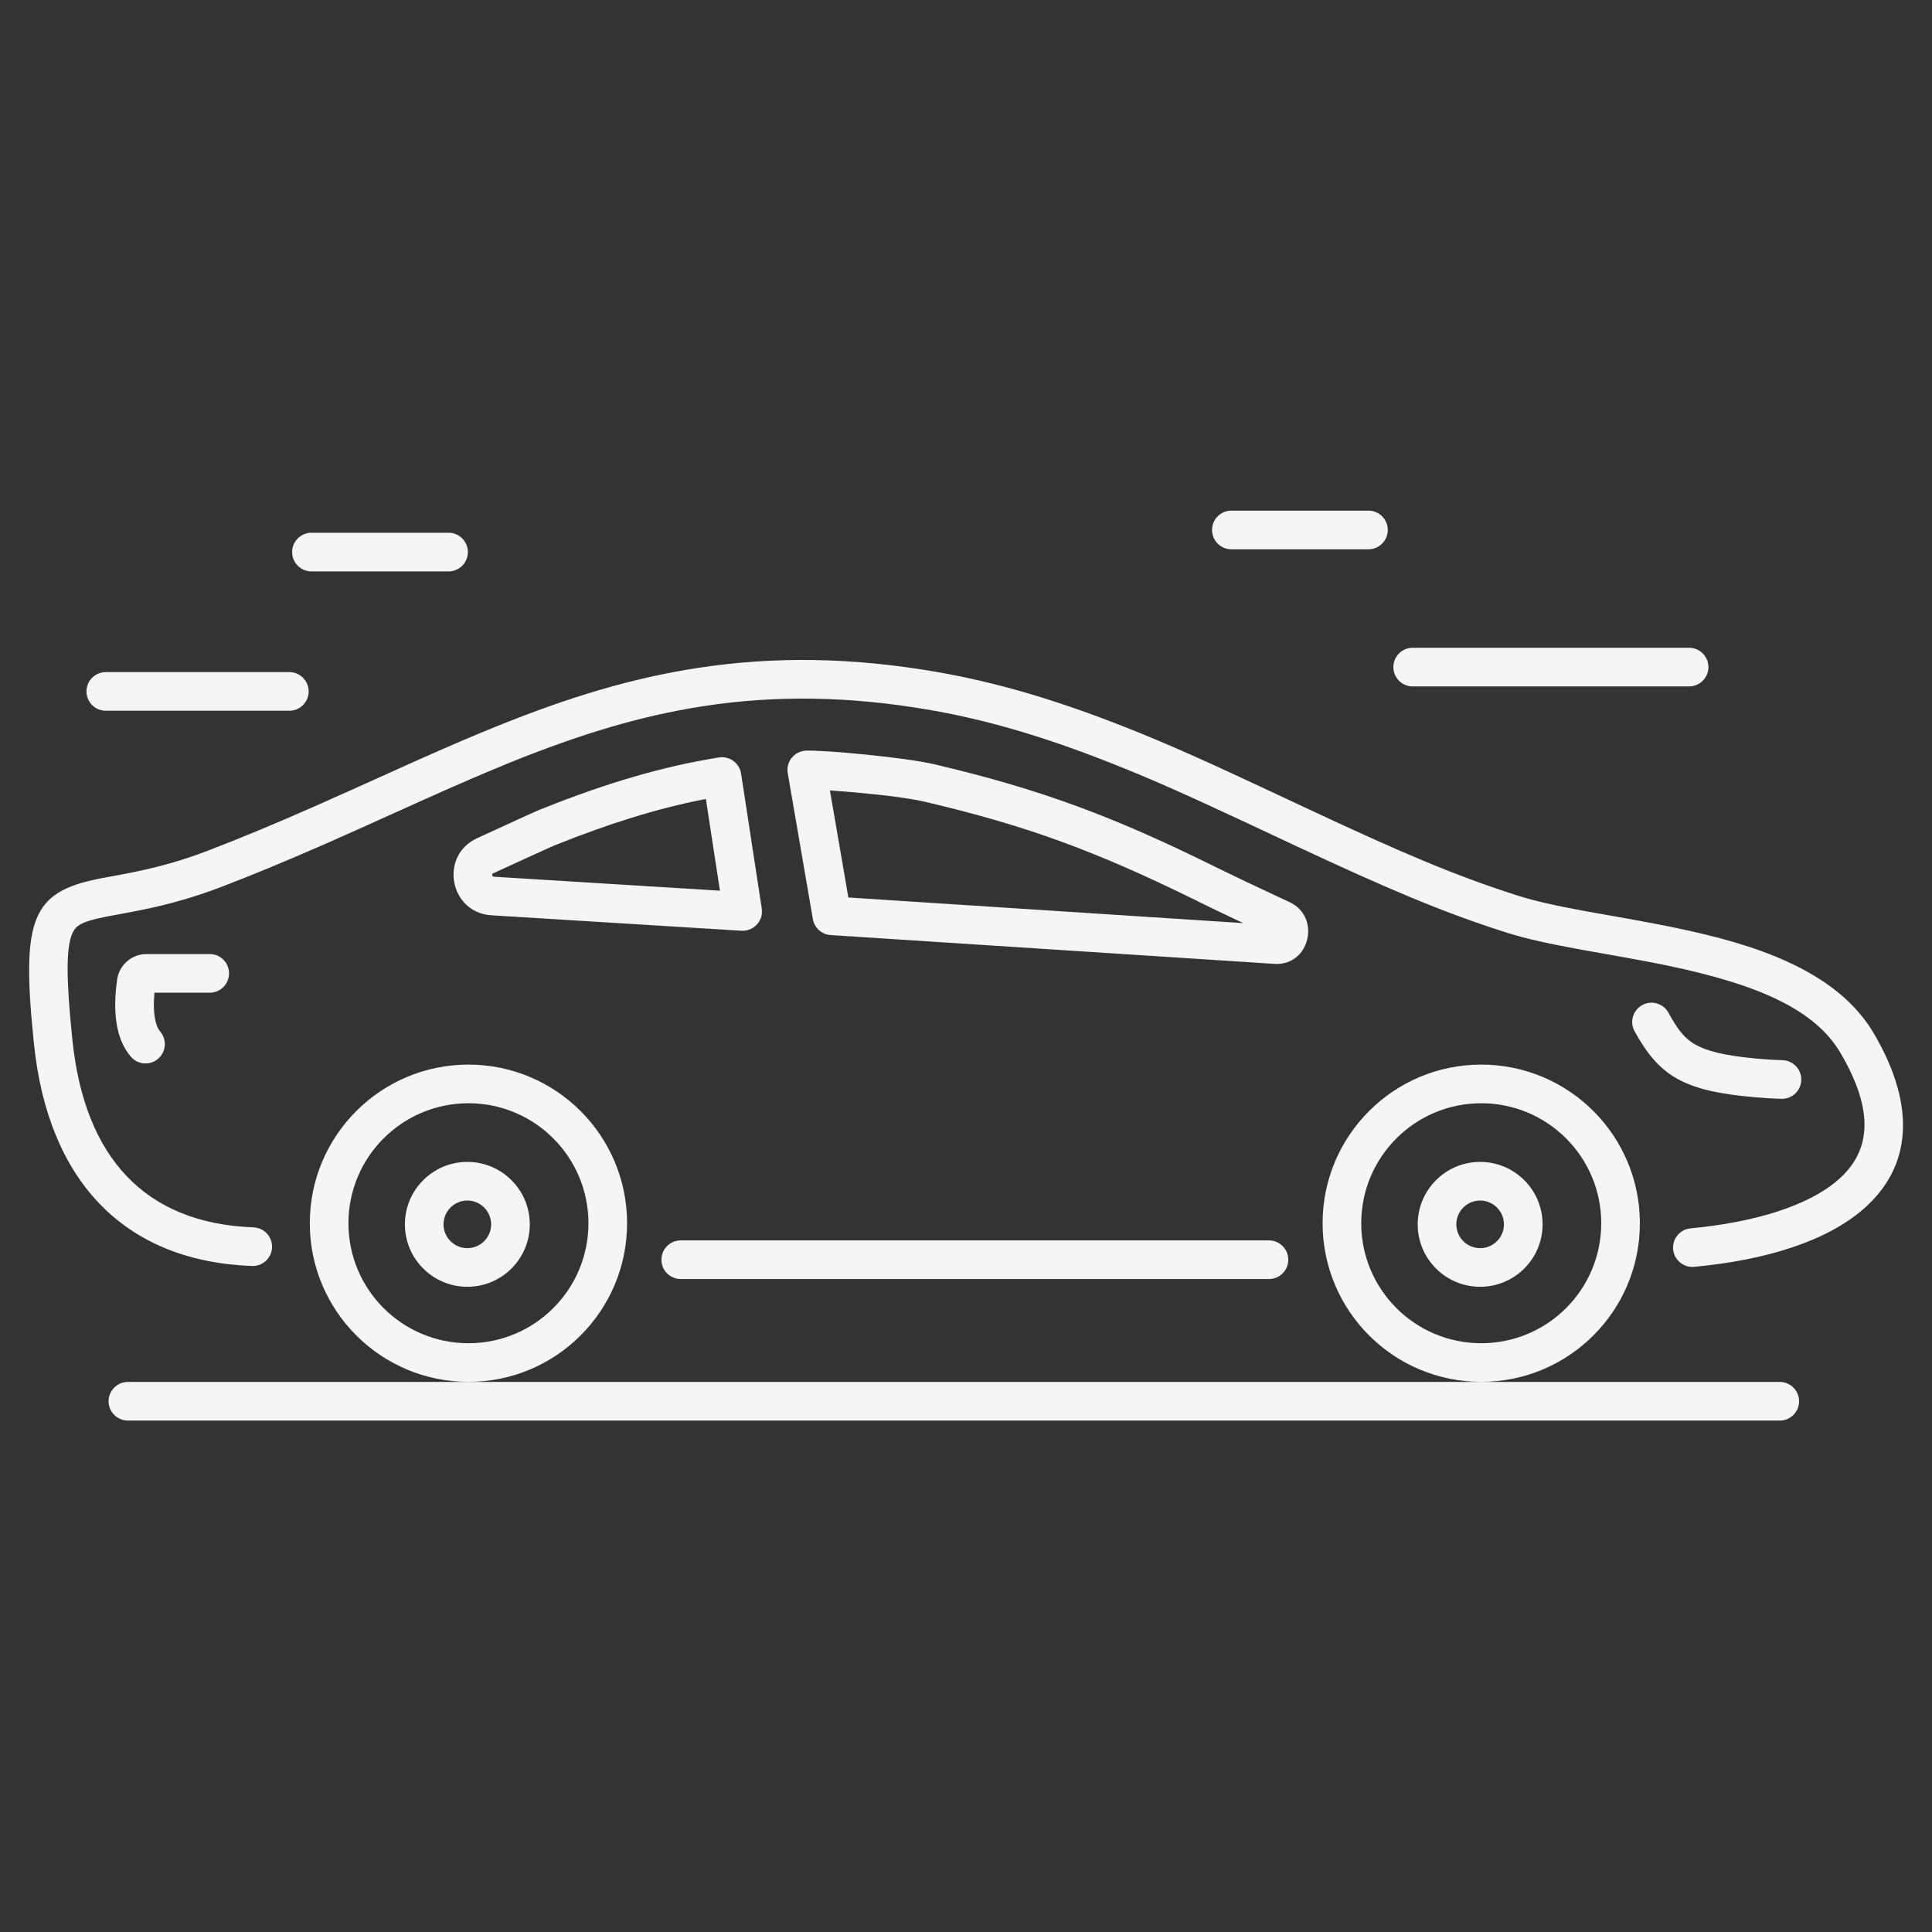 <svg xmlns="http://www.w3.org/2000/svg" width="80" height="80" viewBox="0 0 80 80">
    <rect x="0" y="0" width="80" height="80" fill="#333333" stroke="none"/>
    <path fill="#F5F5F6" fill-rule="evenodd" d="M73.696 57.223c.442 0 .8.358.8.8 0 .433-.344.786-.775.8H5.296c-.441 0-.8-.358-.8-.8 0-.434.345-.787.775-.8h68.425zm-54.298-13.14c3.627 0 6.568 2.941 6.568 6.569s-2.94 6.568-6.568 6.568c-3.628 0-6.57-2.94-6.57-6.568 0-3.628 2.942-6.569 6.57-6.569zm41.937 0c3.628 0 6.569 2.941 6.569 6.569s-2.941 6.568-6.57 6.568c-3.627 0-6.568-2.94-6.568-6.568 0-3.628 2.941-6.569 6.569-6.569zm-41.937 1.6c-2.745 0-4.97 2.225-4.97 4.969s2.225 4.968 4.97 4.968c2.744 0 4.968-2.224 4.968-4.968 0-2.744-2.224-4.969-4.968-4.969zm41.937 0c-2.744 0-4.969 2.225-4.969 4.969s2.225 4.968 4.969 4.968 4.969-2.224 4.969-4.968c0-2.744-2.225-4.969-4.97-4.969zm-41.983 2.429c1.428 0 2.585 1.158 2.585 2.586s-1.157 2.585-2.585 2.585-2.586-1.157-2.586-2.585 1.158-2.586 2.586-2.586zm41.937 0c1.428 0 2.586 1.158 2.586 2.586s-1.158 2.585-2.586 2.585-2.585-1.157-2.585-2.585 1.157-2.586 2.585-2.586zm-8.744 3.25c.441 0 .8.359.8.8 0 .434-.345.787-.776.8H28.188c-.442 0-.8-.358-.8-.8 0-.433.345-.786.775-.799H52.545zM38.818 27.829c2.408.419 4.813 1.128 7.434 2.147l.354.139c1.79.706 3.366 1.415 6.392 2.835l1.19.558c3.895 1.824 6.114 2.764 8.615 3.563l.077.024c.693.22 1.514.403 2.838.646l1.859.331c.561.102 1.03.19 1.476.28l.148.03c1.97.401 3.496.84 4.805 1.436 1.643.75 2.859 1.723 3.605 3.006 1.757 3.018 1.531 5.51-.444 7.234-1.531 1.337-4.027 2.118-7.014 2.399-.44.04-.83-.282-.872-.722-.041-.44.282-.83.722-.871 2.684-.253 4.887-.942 6.111-2.01 1.358-1.187 1.507-2.832.114-5.225-1.043-1.793-3.333-2.85-7.228-3.656l-.118-.024c-.382-.078-.777-.154-1.234-.237l-.959-.173-.951-.169-.239-.043c-1.402-.256-2.284-.45-3.06-.693l-.283-.09c-2.465-.797-4.678-1.733-8.402-3.472l-2.094-.982c-2.756-1.288-4.223-1.937-5.987-2.622-2.53-.984-4.835-1.664-7.129-2.063-3.366-.585-6.416-.622-9.387-.169-2.53.387-4.981 1.114-7.865 2.27l-.284.116c-1.003.408-2.04.857-3.418 1.474l-2.82 1.27c-.398.178-.752.336-1.106.492l-.454.199c-1.446.631-2.726 1.162-4.013 1.656-.944.362-1.834.628-2.753.84l-.16.036c-.268.06-.536.114-.836.172l-.962.18-.108.02c-.966.194-1.238.341-1.39.707l-.008.018c-.242.607-.245 1.847.02 4.394.505 4.85 2.999 7.575 7.495 7.742.442.017.786.388.77.83-.017.441-.388.786-.83.77-5.35-.2-8.444-3.582-9.026-9.177l-.032-.309c-.489-4.912-.03-5.995 2.703-6.546l.162-.032.817-.152.172-.033c.307-.06.578-.116.854-.18.85-.195 1.668-.44 2.539-.774 1.349-.518 2.695-1.079 4.244-1.76l.462-.203c.417-.185.854-.38 1.38-.617l2.129-.96.57-.254c1.227-.546 2.19-.96 3.14-1.343 3.052-1.234 5.657-2.014 8.366-2.427 3.143-.48 6.367-.441 9.903.174zM19.352 49.712c-.544 0-.986.441-.986.986 0 .544.442.985.986.985s.985-.441.985-.985c0-.545-.44-.986-.985-.986zm41.937 0c-.544 0-.985.441-.985.986 0 .544.44.985.985.985.544 0 .986-.441.986-.985 0-.545-.442-.986-.986-.986zm7.797-7.779l.052.093c.372.662.632.971 1.022 1.203.496.295 1.27.487 2.566.604l.067.006c.39.034.747.055 1.012.061.442.01.792.376.783.817-.01.442-.376.792-.817.783l-.111-.003c-.286-.01-.633-.032-1.005-.064-2.923-.254-3.94-.86-4.97-2.728-.213-.387-.072-.873.315-1.086.386-.214.873-.073 1.086.314zM8.684 39.505c.442 0 .8.358.8.8 0 .433-.344.786-.775.8H6.397l-.003.026c-.071.772.025 1.316.227 1.569l.012.015c.288.336.248.84-.088 1.128-.336.287-.84.248-1.128-.088-.604-.706-.766-1.817-.564-3.207.086-.592.595-1.028 1.186-1.043h2.645zm24.69-8.423c.702-.03 4.058.27 5.324.567 4.402 1.035 7.408 2.158 11.668 4.267l.045.022c.588.29 1.404.678 2.373 1.13l.615.287c1.313.61.842 2.652-.626 2.557l-18.378-1.193c-.369-.024-.673-.298-.736-.663l-1.04-6.039c-.082-.476.273-.915.755-.935zm-3.603.283c.438-.07.849.23.916.67l.856 5.585c.077.504-.331.95-.84.92l-10.355-.64c-1.738-.108-2.17-2.474-.588-3.194l.313-.143 1.712-.786c.265-.12.432-.194.542-.24l.168-.067c2.623-1.046 4.952-1.736 7.276-2.105zm4.594 1.365l.764 4.433 16.35 1.061-.401-.19c-.438-.206-.829-.394-1.163-.557l-.537-.265c-4.008-1.968-6.866-3.022-11.046-4.005l-.038-.009c-.626-.143-1.656-.276-2.864-.384l-.128-.011c-.213-.018-.425-.036-.63-.05l-.242-.018-.065-.005zm-5.136.355l-.047.009c-1.965.38-3.978 1.011-6.234 1.918-.178.071-2.378 1.081-2.533 1.154-.06.027-.04.132.031.137l9.365.578-.582-3.797zM11.981 27.83c.442 0 .8.358.8.8 0 .434-.345.787-.775.8H4.38c-.442 0-.8-.358-.8-.8 0-.433.345-.786.775-.8h7.625zm57.961-1.007c.442 0 .8.358.8.8 0 .433-.345.786-.775.8H58.496c-.441 0-.8-.358-.8-.8 0-.434.345-.787.775-.8h11.471zM18.573 22.06c.442 0 .8.359.8.8 0 .434-.344.787-.775.8h-5.702c-.441 0-.8-.358-.8-.8 0-.433.345-.786.775-.8h5.702zm38.092-.915c.442 0 .8.358.8.8 0 .433-.345.786-.775.8h-5.702c-.442 0-.8-.358-.8-.8 0-.434.345-.787.775-.8h5.702z"/>
</svg>
